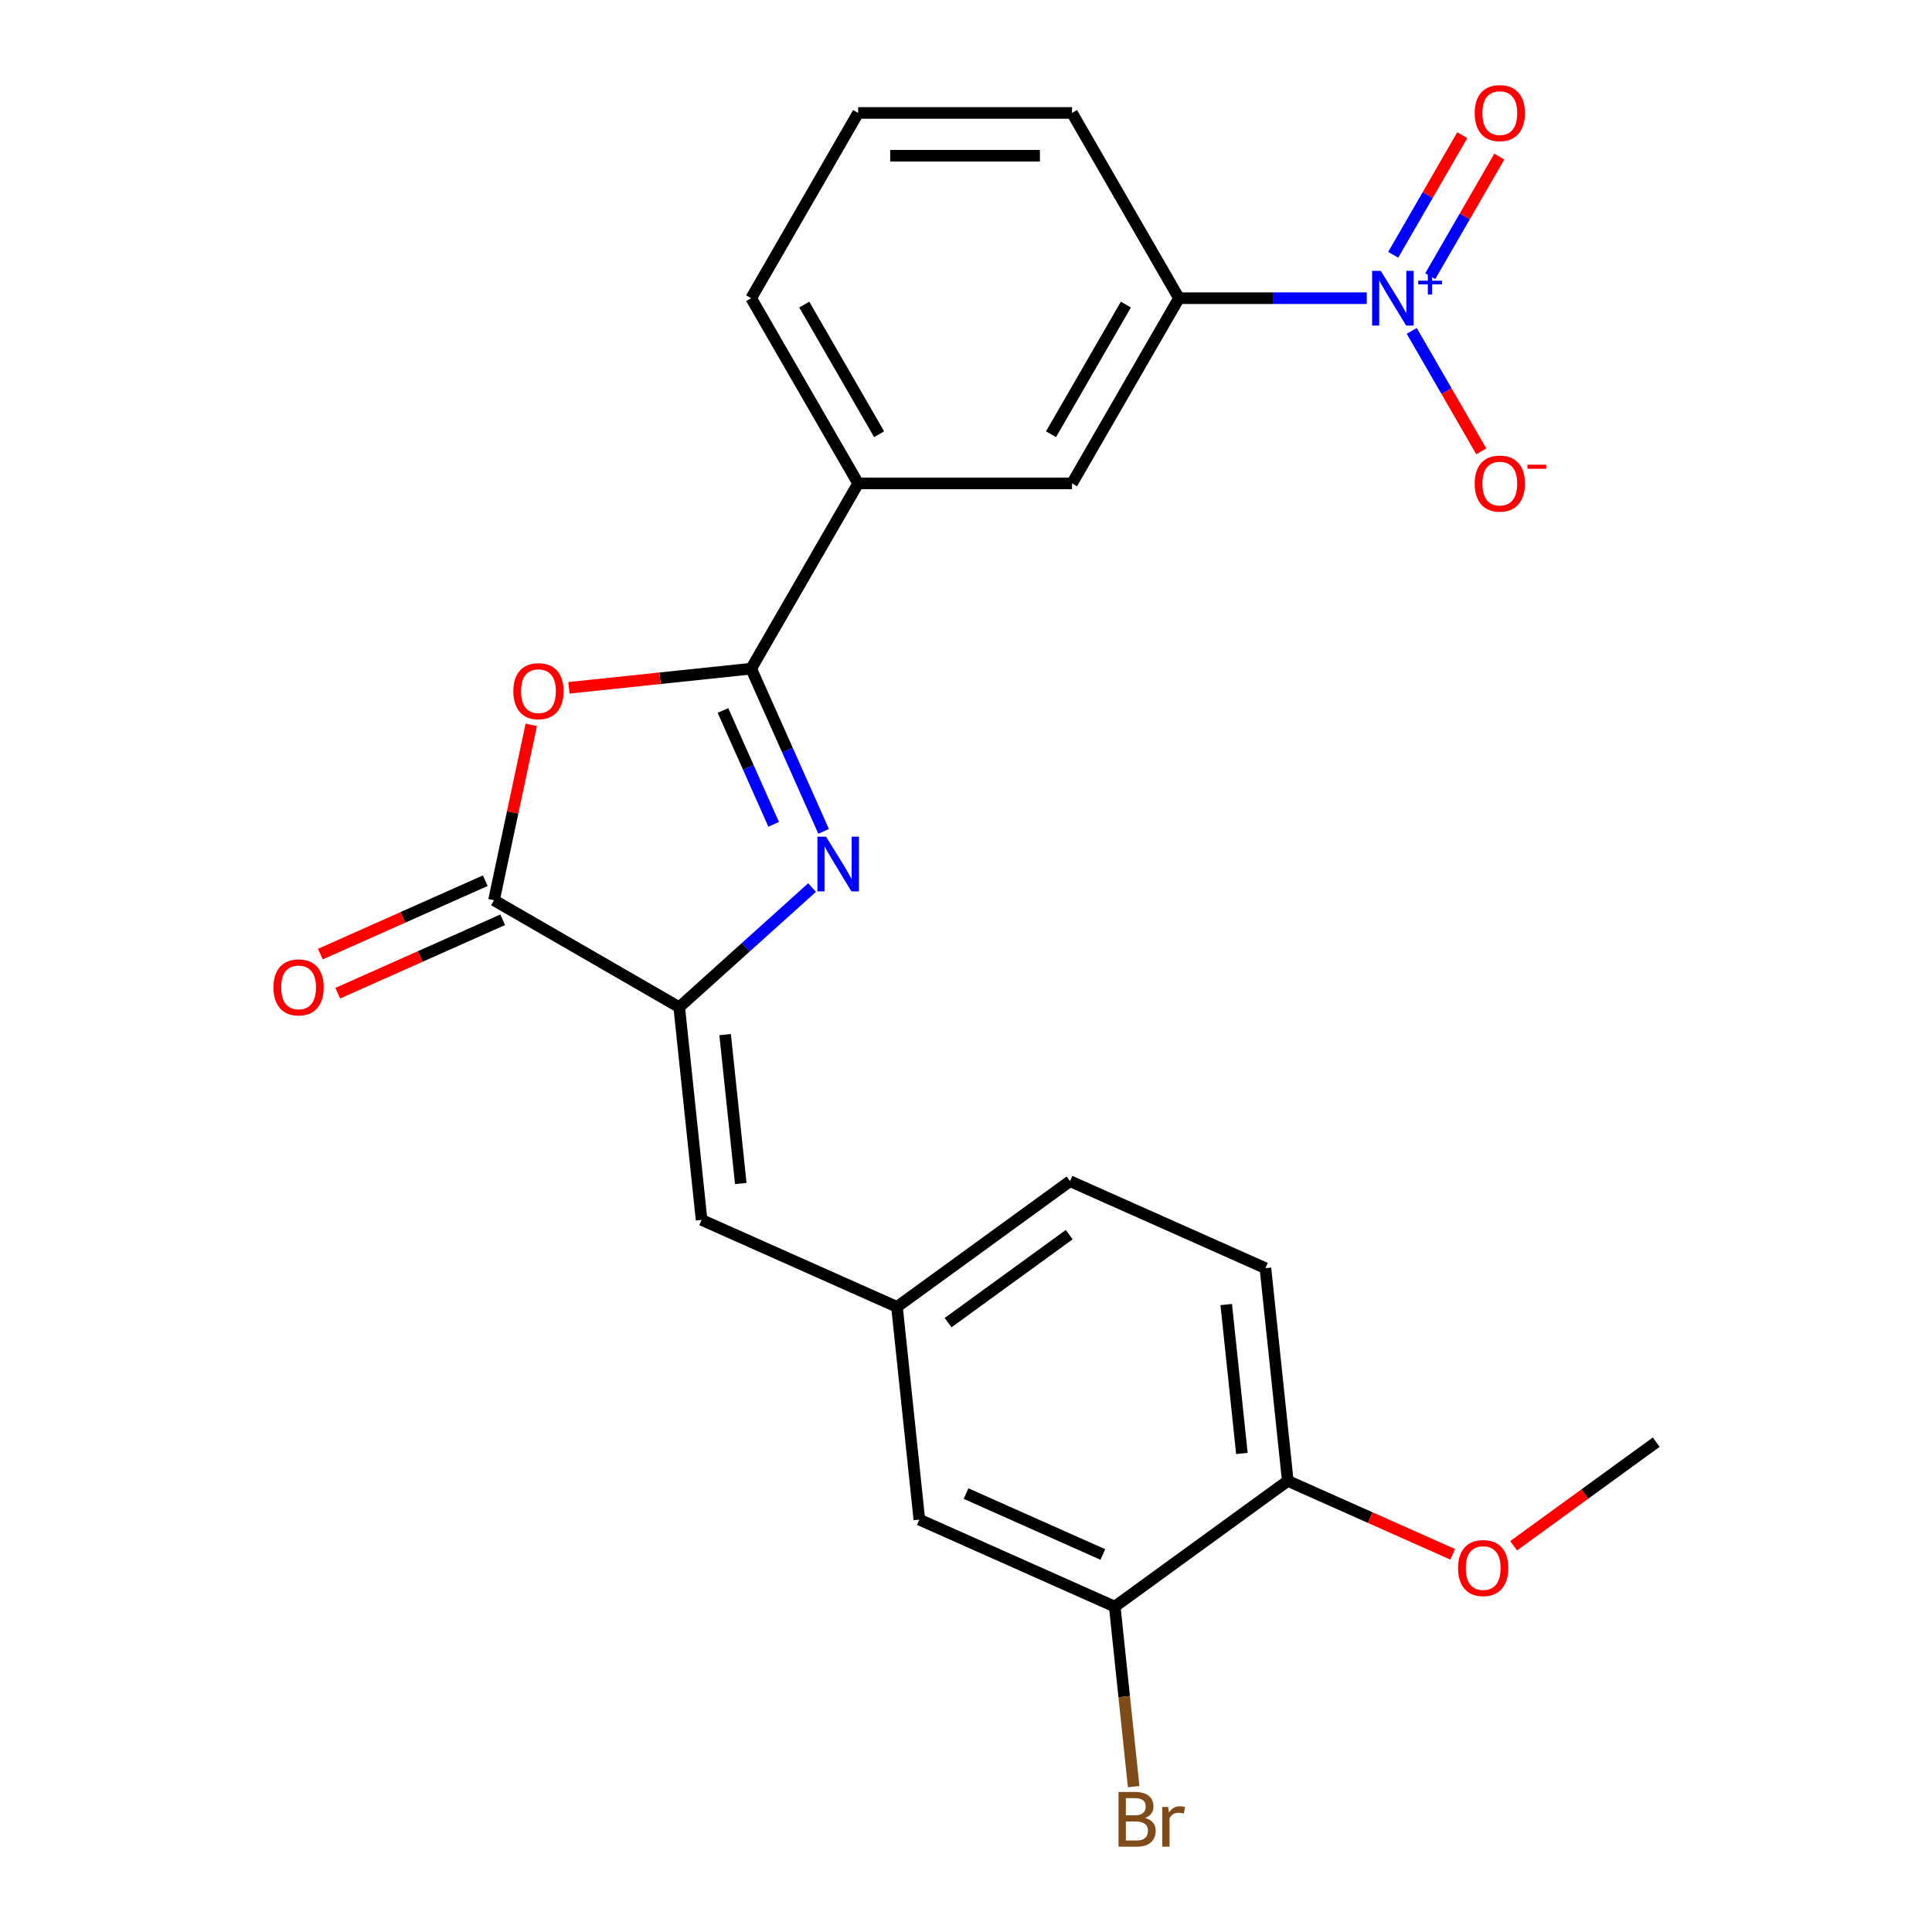 <?xml version='1.0' encoding='iso-8859-1'?>
<svg version='1.1' baseProfile='full'
              xmlns='http://www.w3.org/2000/svg'
                      xmlns:rdkit='http://www.rdkit.org/xml'
                      xmlns:xlink='http://www.w3.org/1999/xlink'
                  xml:space='preserve'
width='1000px' height='1000px' viewBox='0 0 1000 1000'>
<!-- END OF HEADER -->
<rect style='opacity:1.0;fill:#FFFFFF;stroke:none' width='1000' height='1000' x='0' y='0'> </rect>
<path class='bond-0' d='M 426.303,430.306 L 407.556,388.201' style='fill:none;fill-rule:evenodd;stroke:#0000FF;stroke-width:6px;stroke-linecap:butt;stroke-linejoin:miter;stroke-opacity:1' />
<path class='bond-0' d='M 407.556,388.201 L 388.81,346.095' style='fill:none;fill-rule:evenodd;stroke:#000000;stroke-width:6px;stroke-linecap:butt;stroke-linejoin:miter;stroke-opacity:1' />
<path class='bond-0' d='M 400.451,426.68 L 387.329,397.207' style='fill:none;fill-rule:evenodd;stroke:#0000FF;stroke-width:6px;stroke-linecap:butt;stroke-linejoin:miter;stroke-opacity:1' />
<path class='bond-0' d='M 387.329,397.207 L 374.206,367.733' style='fill:none;fill-rule:evenodd;stroke:#000000;stroke-width:6px;stroke-linecap:butt;stroke-linejoin:miter;stroke-opacity:1' />
<path class='bond-1' d='M 420.332,459.396 L 385.949,490.355' style='fill:none;fill-rule:evenodd;stroke:#0000FF;stroke-width:6px;stroke-linecap:butt;stroke-linejoin:miter;stroke-opacity:1' />
<path class='bond-1' d='M 385.949,490.355 L 351.566,521.313' style='fill:none;fill-rule:evenodd;stroke:#000000;stroke-width:6px;stroke-linecap:butt;stroke-linejoin:miter;stroke-opacity:1' />
<path class='bond-2' d='M 388.81,346.095 L 341.642,351.053' style='fill:none;fill-rule:evenodd;stroke:#000000;stroke-width:6px;stroke-linecap:butt;stroke-linejoin:miter;stroke-opacity:1' />
<path class='bond-2' d='M 341.642,351.053 L 294.474,356.01' style='fill:none;fill-rule:evenodd;stroke:#FF0000;stroke-width:6px;stroke-linecap:butt;stroke-linejoin:miter;stroke-opacity:1' />
<path class='bond-7' d='M 388.81,346.095 L 444.165,250.218' style='fill:none;fill-rule:evenodd;stroke:#000000;stroke-width:6px;stroke-linecap:butt;stroke-linejoin:miter;stroke-opacity:1' />
<path class='bond-4' d='M 351.566,521.313 L 255.689,465.958' style='fill:none;fill-rule:evenodd;stroke:#000000;stroke-width:6px;stroke-linecap:butt;stroke-linejoin:miter;stroke-opacity:1' />
<path class='bond-5' d='M 351.566,521.313 L 363.139,631.417' style='fill:none;fill-rule:evenodd;stroke:#000000;stroke-width:6px;stroke-linecap:butt;stroke-linejoin:miter;stroke-opacity:1' />
<path class='bond-5' d='M 375.323,535.514 L 383.423,612.587' style='fill:none;fill-rule:evenodd;stroke:#000000;stroke-width:6px;stroke-linecap:butt;stroke-linejoin:miter;stroke-opacity:1' />
<path class='bond-24' d='M 274.981,375.195 L 265.335,420.577' style='fill:none;fill-rule:evenodd;stroke:#FF0000;stroke-width:6px;stroke-linecap:butt;stroke-linejoin:miter;stroke-opacity:1' />
<path class='bond-24' d='M 265.335,420.577 L 255.689,465.958' style='fill:none;fill-rule:evenodd;stroke:#000000;stroke-width:6px;stroke-linecap:butt;stroke-linejoin:miter;stroke-opacity:1' />
<path class='bond-3' d='M 707.432,154.34 L 658.831,154.34' style='fill:none;fill-rule:evenodd;stroke:#0000FF;stroke-width:6px;stroke-linecap:butt;stroke-linejoin:miter;stroke-opacity:1' />
<path class='bond-3' d='M 658.831,154.34 L 610.23,154.34' style='fill:none;fill-rule:evenodd;stroke:#000000;stroke-width:6px;stroke-linecap:butt;stroke-linejoin:miter;stroke-opacity:1' />
<path class='bond-10' d='M 730.713,171.268 L 748.712,202.443' style='fill:none;fill-rule:evenodd;stroke:#0000FF;stroke-width:6px;stroke-linecap:butt;stroke-linejoin:miter;stroke-opacity:1' />
<path class='bond-10' d='M 748.712,202.443 L 766.711,233.619' style='fill:none;fill-rule:evenodd;stroke:#FF0000;stroke-width:6px;stroke-linecap:butt;stroke-linejoin:miter;stroke-opacity:1' />
<path class='bond-11' d='M 740.301,142.948 L 758.173,111.992' style='fill:none;fill-rule:evenodd;stroke:#0000FF;stroke-width:6px;stroke-linecap:butt;stroke-linejoin:miter;stroke-opacity:1' />
<path class='bond-11' d='M 758.173,111.992 L 776.045,81.037' style='fill:none;fill-rule:evenodd;stroke:#FF0000;stroke-width:6px;stroke-linecap:butt;stroke-linejoin:miter;stroke-opacity:1' />
<path class='bond-11' d='M 721.125,131.877 L 738.997,100.921' style='fill:none;fill-rule:evenodd;stroke:#0000FF;stroke-width:6px;stroke-linecap:butt;stroke-linejoin:miter;stroke-opacity:1' />
<path class='bond-11' d='M 738.997,100.921 L 756.869,69.966' style='fill:none;fill-rule:evenodd;stroke:#FF0000;stroke-width:6px;stroke-linecap:butt;stroke-linejoin:miter;stroke-opacity:1' />
<path class='bond-13' d='M 251.186,455.844 L 208.5,474.849' style='fill:none;fill-rule:evenodd;stroke:#000000;stroke-width:6px;stroke-linecap:butt;stroke-linejoin:miter;stroke-opacity:1' />
<path class='bond-13' d='M 208.5,474.849 L 165.815,493.854' style='fill:none;fill-rule:evenodd;stroke:#FF0000;stroke-width:6px;stroke-linecap:butt;stroke-linejoin:miter;stroke-opacity:1' />
<path class='bond-13' d='M 260.192,476.072 L 217.506,495.077' style='fill:none;fill-rule:evenodd;stroke:#000000;stroke-width:6px;stroke-linecap:butt;stroke-linejoin:miter;stroke-opacity:1' />
<path class='bond-13' d='M 217.506,495.077 L 174.821,514.082' style='fill:none;fill-rule:evenodd;stroke:#FF0000;stroke-width:6px;stroke-linecap:butt;stroke-linejoin:miter;stroke-opacity:1' />
<path class='bond-12' d='M 363.139,631.417 L 464.277,676.446' style='fill:none;fill-rule:evenodd;stroke:#000000;stroke-width:6px;stroke-linecap:butt;stroke-linejoin:miter;stroke-opacity:1' />
<path class='bond-6' d='M 610.23,154.34 L 554.875,250.218' style='fill:none;fill-rule:evenodd;stroke:#000000;stroke-width:6px;stroke-linecap:butt;stroke-linejoin:miter;stroke-opacity:1' />
<path class='bond-6' d='M 582.751,157.651 L 544.002,224.765' style='fill:none;fill-rule:evenodd;stroke:#000000;stroke-width:6px;stroke-linecap:butt;stroke-linejoin:miter;stroke-opacity:1' />
<path class='bond-25' d='M 610.23,154.34 L 554.875,58.462' style='fill:none;fill-rule:evenodd;stroke:#000000;stroke-width:6px;stroke-linecap:butt;stroke-linejoin:miter;stroke-opacity:1' />
<path class='bond-8' d='M 444.165,250.218 L 554.875,250.218' style='fill:none;fill-rule:evenodd;stroke:#000000;stroke-width:6px;stroke-linecap:butt;stroke-linejoin:miter;stroke-opacity:1' />
<path class='bond-21' d='M 444.165,250.218 L 388.81,154.34' style='fill:none;fill-rule:evenodd;stroke:#000000;stroke-width:6px;stroke-linecap:butt;stroke-linejoin:miter;stroke-opacity:1' />
<path class='bond-21' d='M 455.037,224.765 L 416.289,157.651' style='fill:none;fill-rule:evenodd;stroke:#000000;stroke-width:6px;stroke-linecap:butt;stroke-linejoin:miter;stroke-opacity:1' />
<path class='bond-9' d='M 576.988,831.579 L 475.849,786.55' style='fill:none;fill-rule:evenodd;stroke:#000000;stroke-width:6px;stroke-linecap:butt;stroke-linejoin:miter;stroke-opacity:1' />
<path class='bond-9' d='M 570.823,804.597 L 500.026,773.076' style='fill:none;fill-rule:evenodd;stroke:#000000;stroke-width:6px;stroke-linecap:butt;stroke-linejoin:miter;stroke-opacity:1' />
<path class='bond-17' d='M 576.988,831.579 L 581.884,878.167' style='fill:none;fill-rule:evenodd;stroke:#000000;stroke-width:6px;stroke-linecap:butt;stroke-linejoin:miter;stroke-opacity:1' />
<path class='bond-17' d='M 581.884,878.167 L 586.781,924.755' style='fill:none;fill-rule:evenodd;stroke:#7F4C19;stroke-width:6px;stroke-linecap:butt;stroke-linejoin:miter;stroke-opacity:1' />
<path class='bond-26' d='M 576.988,831.579 L 666.554,766.506' style='fill:none;fill-rule:evenodd;stroke:#000000;stroke-width:6px;stroke-linecap:butt;stroke-linejoin:miter;stroke-opacity:1' />
<path class='bond-14' d='M 464.277,676.446 L 475.849,786.55' style='fill:none;fill-rule:evenodd;stroke:#000000;stroke-width:6px;stroke-linecap:butt;stroke-linejoin:miter;stroke-opacity:1' />
<path class='bond-18' d='M 464.277,676.446 L 553.843,611.373' style='fill:none;fill-rule:evenodd;stroke:#000000;stroke-width:6px;stroke-linecap:butt;stroke-linejoin:miter;stroke-opacity:1' />
<path class='bond-18' d='M 490.727,684.598 L 553.423,639.047' style='fill:none;fill-rule:evenodd;stroke:#000000;stroke-width:6px;stroke-linecap:butt;stroke-linejoin:miter;stroke-opacity:1' />
<path class='bond-15' d='M 666.554,766.506 L 654.982,656.402' style='fill:none;fill-rule:evenodd;stroke:#000000;stroke-width:6px;stroke-linecap:butt;stroke-linejoin:miter;stroke-opacity:1' />
<path class='bond-15' d='M 642.798,752.305 L 634.697,675.232' style='fill:none;fill-rule:evenodd;stroke:#000000;stroke-width:6px;stroke-linecap:butt;stroke-linejoin:miter;stroke-opacity:1' />
<path class='bond-19' d='M 666.554,766.506 L 709.239,785.511' style='fill:none;fill-rule:evenodd;stroke:#000000;stroke-width:6px;stroke-linecap:butt;stroke-linejoin:miter;stroke-opacity:1' />
<path class='bond-19' d='M 709.239,785.511 L 751.925,804.515' style='fill:none;fill-rule:evenodd;stroke:#FF0000;stroke-width:6px;stroke-linecap:butt;stroke-linejoin:miter;stroke-opacity:1' />
<path class='bond-16' d='M 654.982,656.402 L 553.843,611.373' style='fill:none;fill-rule:evenodd;stroke:#000000;stroke-width:6px;stroke-linecap:butt;stroke-linejoin:miter;stroke-opacity:1' />
<path class='bond-23' d='M 783.46,800.08 L 820.36,773.271' style='fill:none;fill-rule:evenodd;stroke:#FF0000;stroke-width:6px;stroke-linecap:butt;stroke-linejoin:miter;stroke-opacity:1' />
<path class='bond-23' d='M 820.36,773.271 L 857.259,746.462' style='fill:none;fill-rule:evenodd;stroke:#000000;stroke-width:6px;stroke-linecap:butt;stroke-linejoin:miter;stroke-opacity:1' />
<path class='bond-20' d='M 554.875,58.462 L 444.165,58.462' style='fill:none;fill-rule:evenodd;stroke:#000000;stroke-width:6px;stroke-linecap:butt;stroke-linejoin:miter;stroke-opacity:1' />
<path class='bond-20' d='M 538.268,80.604 L 460.771,80.604' style='fill:none;fill-rule:evenodd;stroke:#000000;stroke-width:6px;stroke-linecap:butt;stroke-linejoin:miter;stroke-opacity:1' />
<path class='bond-22' d='M 388.81,154.34 L 444.165,58.462' style='fill:none;fill-rule:evenodd;stroke:#000000;stroke-width:6px;stroke-linecap:butt;stroke-linejoin:miter;stroke-opacity:1' />
<path  class='atom-0' d='M 427.58 433.074
L 436.86 448.074
Q 437.78 449.554, 439.26 452.234
Q 440.74 454.914, 440.82 455.074
L 440.82 433.074
L 444.58 433.074
L 444.58 461.394
L 440.7 461.394
L 430.74 444.994
Q 429.58 443.074, 428.34 440.874
Q 427.14 438.674, 426.78 437.994
L 426.78 461.394
L 423.1 461.394
L 423.1 433.074
L 427.58 433.074
' fill='#0000FF'/>
<path  class='atom-3' d='M 265.706 357.748
Q 265.706 350.948, 269.066 347.148
Q 272.426 343.348, 278.706 343.348
Q 284.986 343.348, 288.346 347.148
Q 291.706 350.948, 291.706 357.748
Q 291.706 364.628, 288.306 368.548
Q 284.906 372.428, 278.706 372.428
Q 272.466 372.428, 269.066 368.548
Q 265.706 364.668, 265.706 357.748
M 278.706 369.228
Q 283.026 369.228, 285.346 366.348
Q 287.706 363.428, 287.706 357.748
Q 287.706 352.188, 285.346 349.388
Q 283.026 346.548, 278.706 346.548
Q 274.386 346.548, 272.026 349.348
Q 269.706 352.148, 269.706 357.748
Q 269.706 363.468, 272.026 366.348
Q 274.386 369.228, 278.706 369.228
' fill='#FF0000'/>
<path  class='atom-4' d='M 714.68 140.18
L 723.96 155.18
Q 724.88 156.66, 726.36 159.34
Q 727.84 162.02, 727.92 162.18
L 727.92 140.18
L 731.68 140.18
L 731.68 168.5
L 727.8 168.5
L 717.84 152.1
Q 716.68 150.18, 715.44 147.98
Q 714.24 145.78, 713.88 145.1
L 713.88 168.5
L 710.2 168.5
L 710.2 140.18
L 714.68 140.18
' fill='#0000FF'/>
<path  class='atom-4' d='M 734.056 145.285
L 739.045 145.285
L 739.045 140.031
L 741.263 140.031
L 741.263 145.285
L 746.384 145.285
L 746.384 147.186
L 741.263 147.186
L 741.263 152.466
L 739.045 152.466
L 739.045 147.186
L 734.056 147.186
L 734.056 145.285
' fill='#0000FF'/>
<path  class='atom-11' d='M 763.295 250.298
Q 763.295 243.498, 766.655 239.698
Q 770.015 235.898, 776.295 235.898
Q 782.575 235.898, 785.935 239.698
Q 789.295 243.498, 789.295 250.298
Q 789.295 257.178, 785.895 261.098
Q 782.495 264.978, 776.295 264.978
Q 770.055 264.978, 766.655 261.098
Q 763.295 257.218, 763.295 250.298
M 776.295 261.778
Q 780.615 261.778, 782.935 258.898
Q 785.295 255.978, 785.295 250.298
Q 785.295 244.738, 782.935 241.938
Q 780.615 239.098, 776.295 239.098
Q 771.975 239.098, 769.615 241.898
Q 767.295 244.698, 767.295 250.298
Q 767.295 256.018, 769.615 258.898
Q 771.975 261.778, 776.295 261.778
' fill='#FF0000'/>
<path  class='atom-11' d='M 790.615 240.52
L 800.303 240.52
L 800.303 242.632
L 790.615 242.632
L 790.615 240.52
' fill='#FF0000'/>
<path  class='atom-12' d='M 763.295 58.542
Q 763.295 51.742, 766.655 47.943
Q 770.015 44.142, 776.295 44.142
Q 782.575 44.142, 785.935 47.943
Q 789.295 51.742, 789.295 58.542
Q 789.295 65.422, 785.895 69.343
Q 782.495 73.222, 776.295 73.222
Q 770.055 73.222, 766.655 69.343
Q 763.295 65.463, 763.295 58.542
M 776.295 70.022
Q 780.615 70.022, 782.935 67.142
Q 785.295 64.222, 785.295 58.542
Q 785.295 52.983, 782.935 50.182
Q 780.615 47.343, 776.295 47.343
Q 771.975 47.343, 769.615 50.142
Q 767.295 52.943, 767.295 58.542
Q 767.295 64.263, 769.615 67.142
Q 771.975 70.022, 776.295 70.022
' fill='#FF0000'/>
<path  class='atom-14' d='M 141.55 511.068
Q 141.55 504.268, 144.91 500.468
Q 148.27 496.668, 154.55 496.668
Q 160.83 496.668, 164.19 500.468
Q 167.55 504.268, 167.55 511.068
Q 167.55 517.948, 164.15 521.868
Q 160.75 525.748, 154.55 525.748
Q 148.31 525.748, 144.91 521.868
Q 141.55 517.988, 141.55 511.068
M 154.55 522.548
Q 158.87 522.548, 161.19 519.668
Q 163.55 516.748, 163.55 511.068
Q 163.55 505.508, 161.19 502.708
Q 158.87 499.868, 154.55 499.868
Q 150.23 499.868, 147.87 502.668
Q 145.55 505.468, 145.55 511.068
Q 145.55 516.788, 147.87 519.668
Q 150.23 522.548, 154.55 522.548
' fill='#FF0000'/>
<path  class='atom-18' d='M 592.7 940.963
Q 595.42 941.723, 596.78 943.403
Q 598.18 945.043, 598.18 947.483
Q 598.18 951.403, 595.66 953.643
Q 593.18 955.843, 588.46 955.843
L 578.94 955.843
L 578.94 927.523
L 587.3 927.523
Q 592.14 927.523, 594.58 929.483
Q 597.02 931.443, 597.02 935.043
Q 597.02 939.323, 592.7 940.963
M 582.74 930.723
L 582.74 939.603
L 587.3 939.603
Q 590.1 939.603, 591.54 938.483
Q 593.02 937.323, 593.02 935.043
Q 593.02 930.723, 587.3 930.723
L 582.74 930.723
M 588.46 952.643
Q 591.22 952.643, 592.7 951.323
Q 594.18 950.003, 594.18 947.483
Q 594.18 945.163, 592.54 944.003
Q 590.94 942.803, 587.86 942.803
L 582.74 942.803
L 582.74 952.643
L 588.46 952.643
' fill='#7F4C19'/>
<path  class='atom-18' d='M 604.62 935.283
L 605.06 938.123
Q 607.22 934.923, 610.74 934.923
Q 611.86 934.923, 613.38 935.323
L 612.78 938.683
Q 611.06 938.283, 610.1 938.283
Q 608.42 938.283, 607.3 938.963
Q 606.22 939.603, 605.34 941.163
L 605.34 955.843
L 601.58 955.843
L 601.58 935.283
L 604.62 935.283
' fill='#7F4C19'/>
<path  class='atom-20' d='M 754.693 811.616
Q 754.693 804.816, 758.053 801.016
Q 761.413 797.216, 767.693 797.216
Q 773.973 797.216, 777.333 801.016
Q 780.693 804.816, 780.693 811.616
Q 780.693 818.496, 777.293 822.416
Q 773.893 826.296, 767.693 826.296
Q 761.453 826.296, 758.053 822.416
Q 754.693 818.536, 754.693 811.616
M 767.693 823.096
Q 772.013 823.096, 774.333 820.216
Q 776.693 817.296, 776.693 811.616
Q 776.693 806.056, 774.333 803.256
Q 772.013 800.416, 767.693 800.416
Q 763.373 800.416, 761.013 803.216
Q 758.693 806.016, 758.693 811.616
Q 758.693 817.336, 761.013 820.216
Q 763.373 823.096, 767.693 823.096
' fill='#FF0000'/>
</svg>
